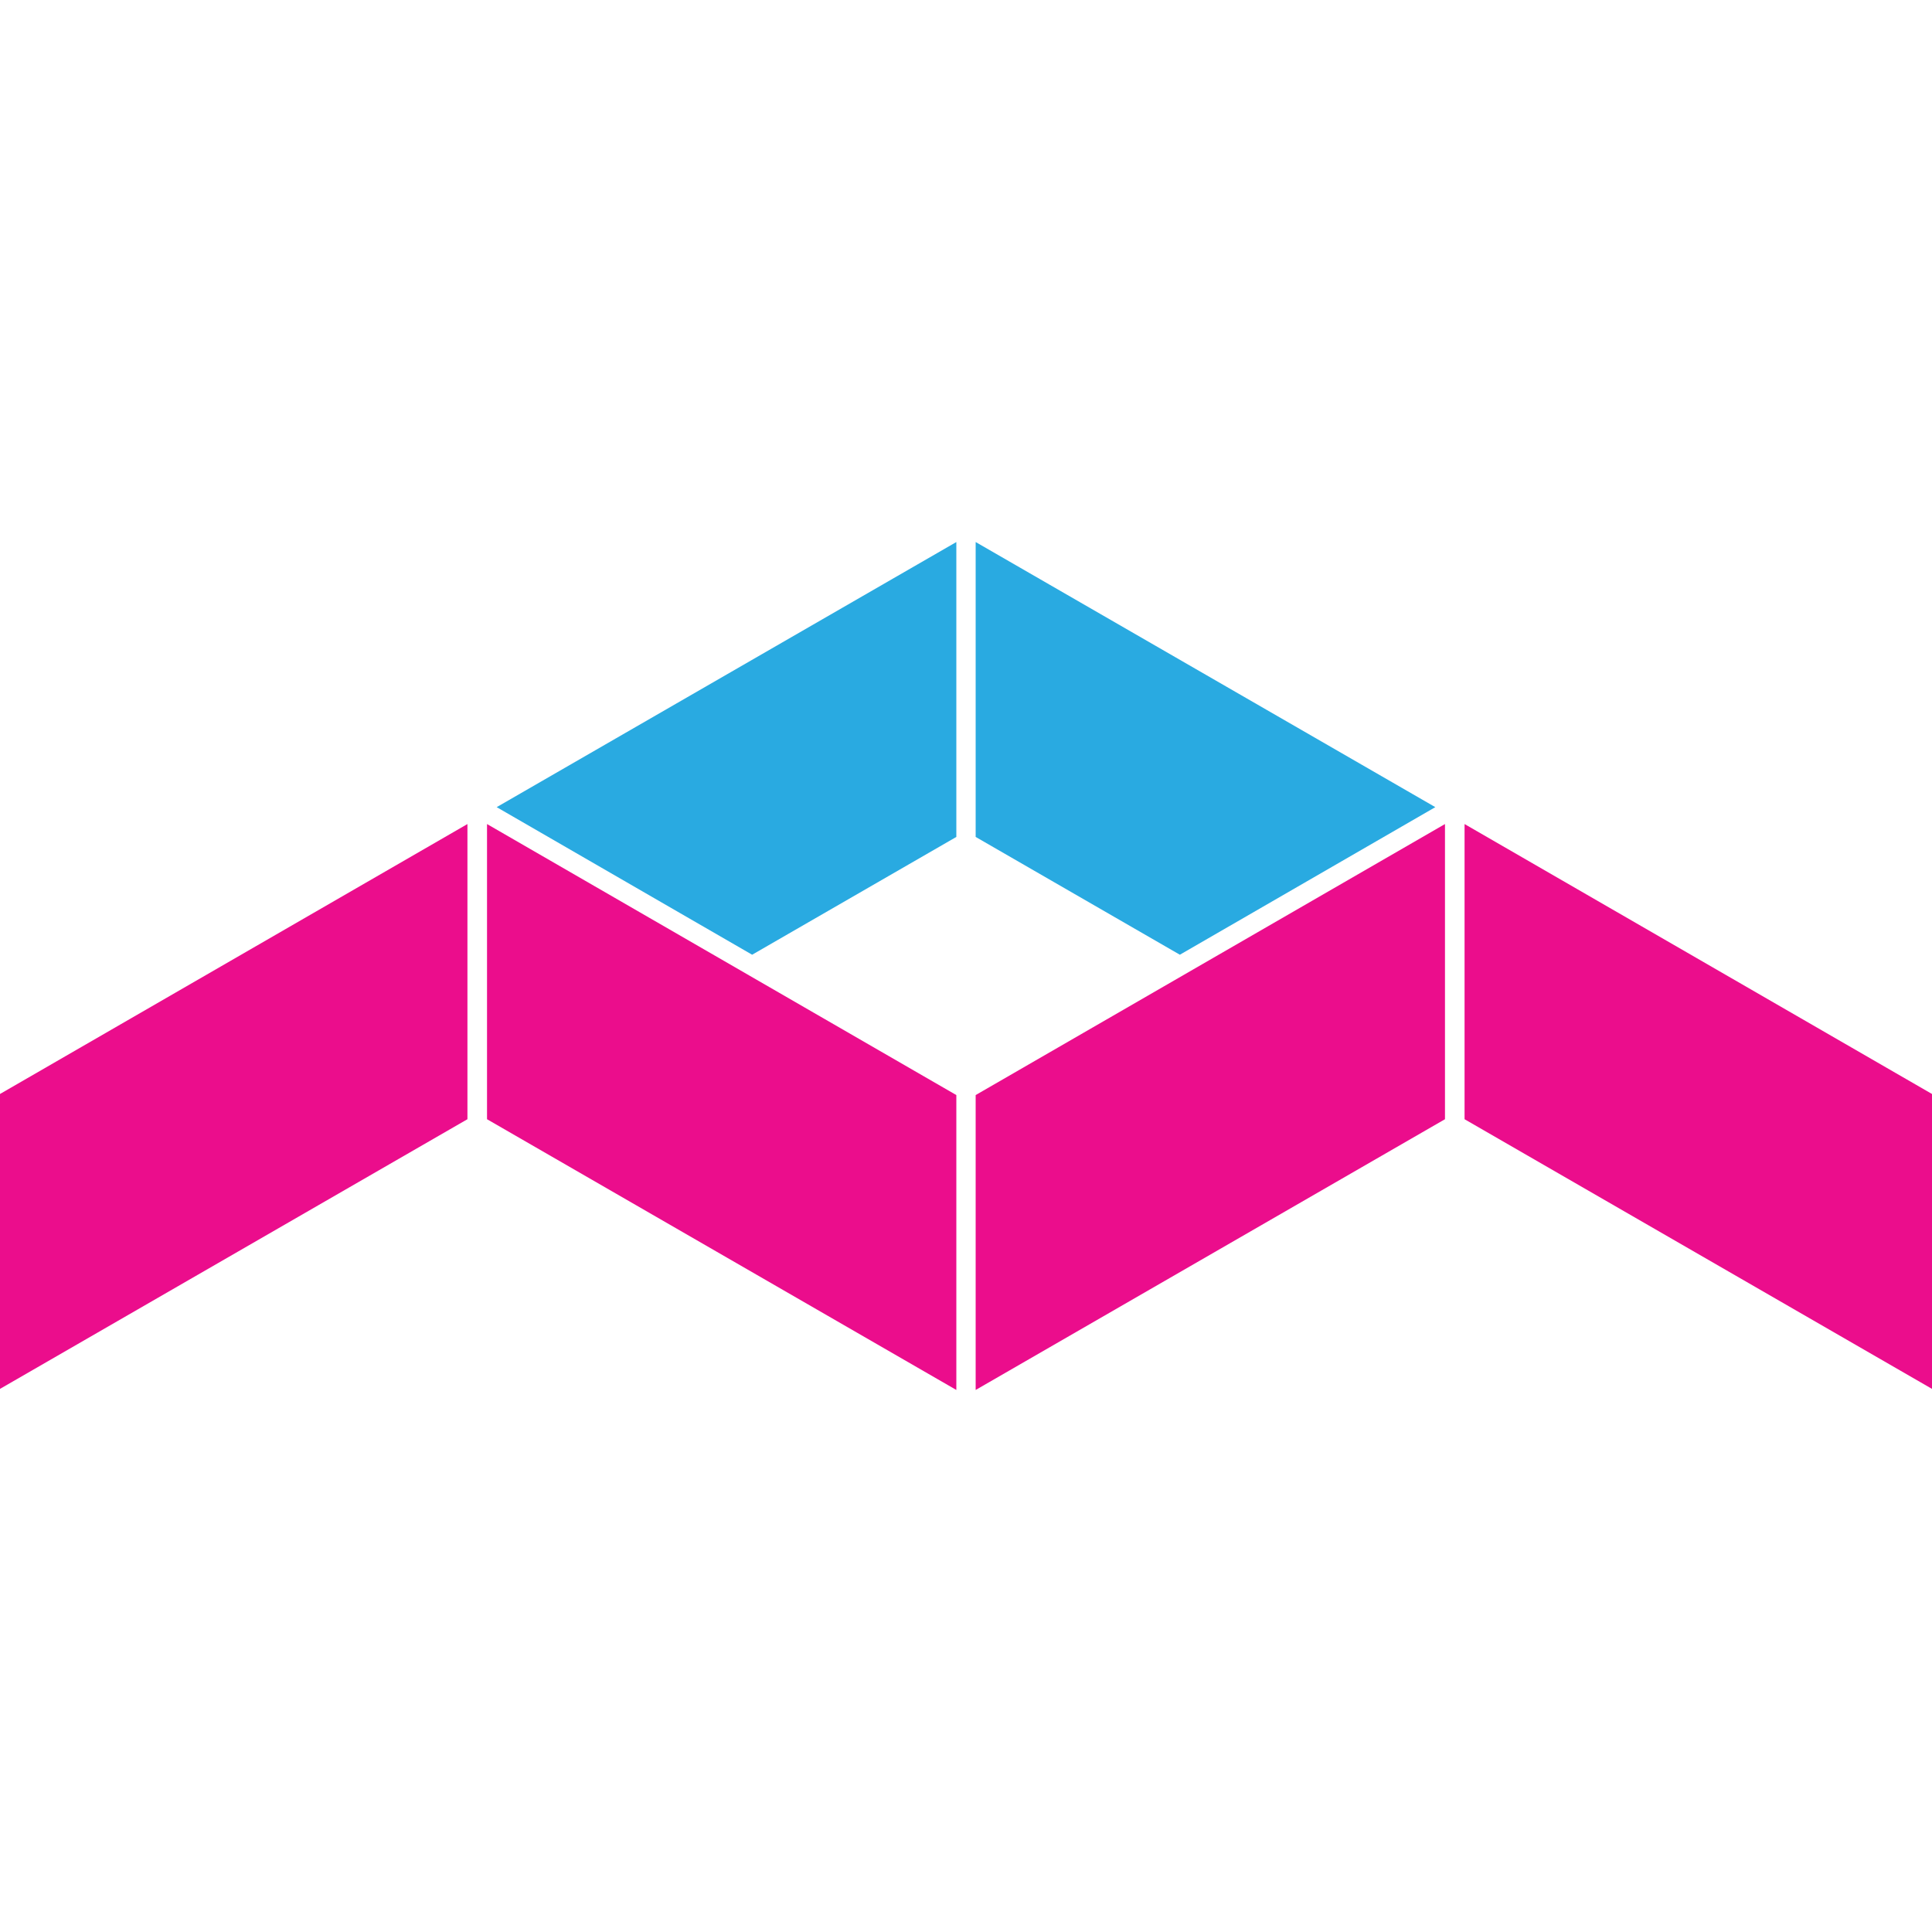 <?xml version="1.0" encoding="UTF-8"?>
<svg id="Layer_1" data-name="Layer 1" xmlns="http://www.w3.org/2000/svg" version="1.1" viewBox="0 0 72 72">
  <defs>
    <style>
      .cls-1 {
        fill: #29aae1;
      }

      .cls-1, .cls-2 {
        stroke-width: 0px;
      }

      .cls-2 {
        fill: #eb0d8c;
      }
    </style>
  </defs>
  <polygon class="cls-2" points="-.07 40.81 17.42 30.71 17.42 41.71 -.07 51.8 -.07 40.81"/>
  <polygon class="cls-1" points="18.51 30.08 35.64 20.2 35.64 31.19 28.03 35.58 18.51 30.08"/>
  <polygon class="cls-1" points="36.36 31.19 36.36 20.2 53.49 30.08 43.97 35.58 36.36 31.19"/>
  <polygon class="cls-2" points="54.58 41.71 54.58 30.71 72.07 40.81 72.07 51.8 54.58 41.71"/>
  <polygon class="cls-2" points="18.15 41.71 18.15 30.71 35.64 40.81 35.64 51.8 18.15 41.71"/>
  <polygon class="cls-2" points="36.36 40.81 53.85 30.71 53.85 41.71 36.36 51.8 36.36 40.81"/>
</svg>